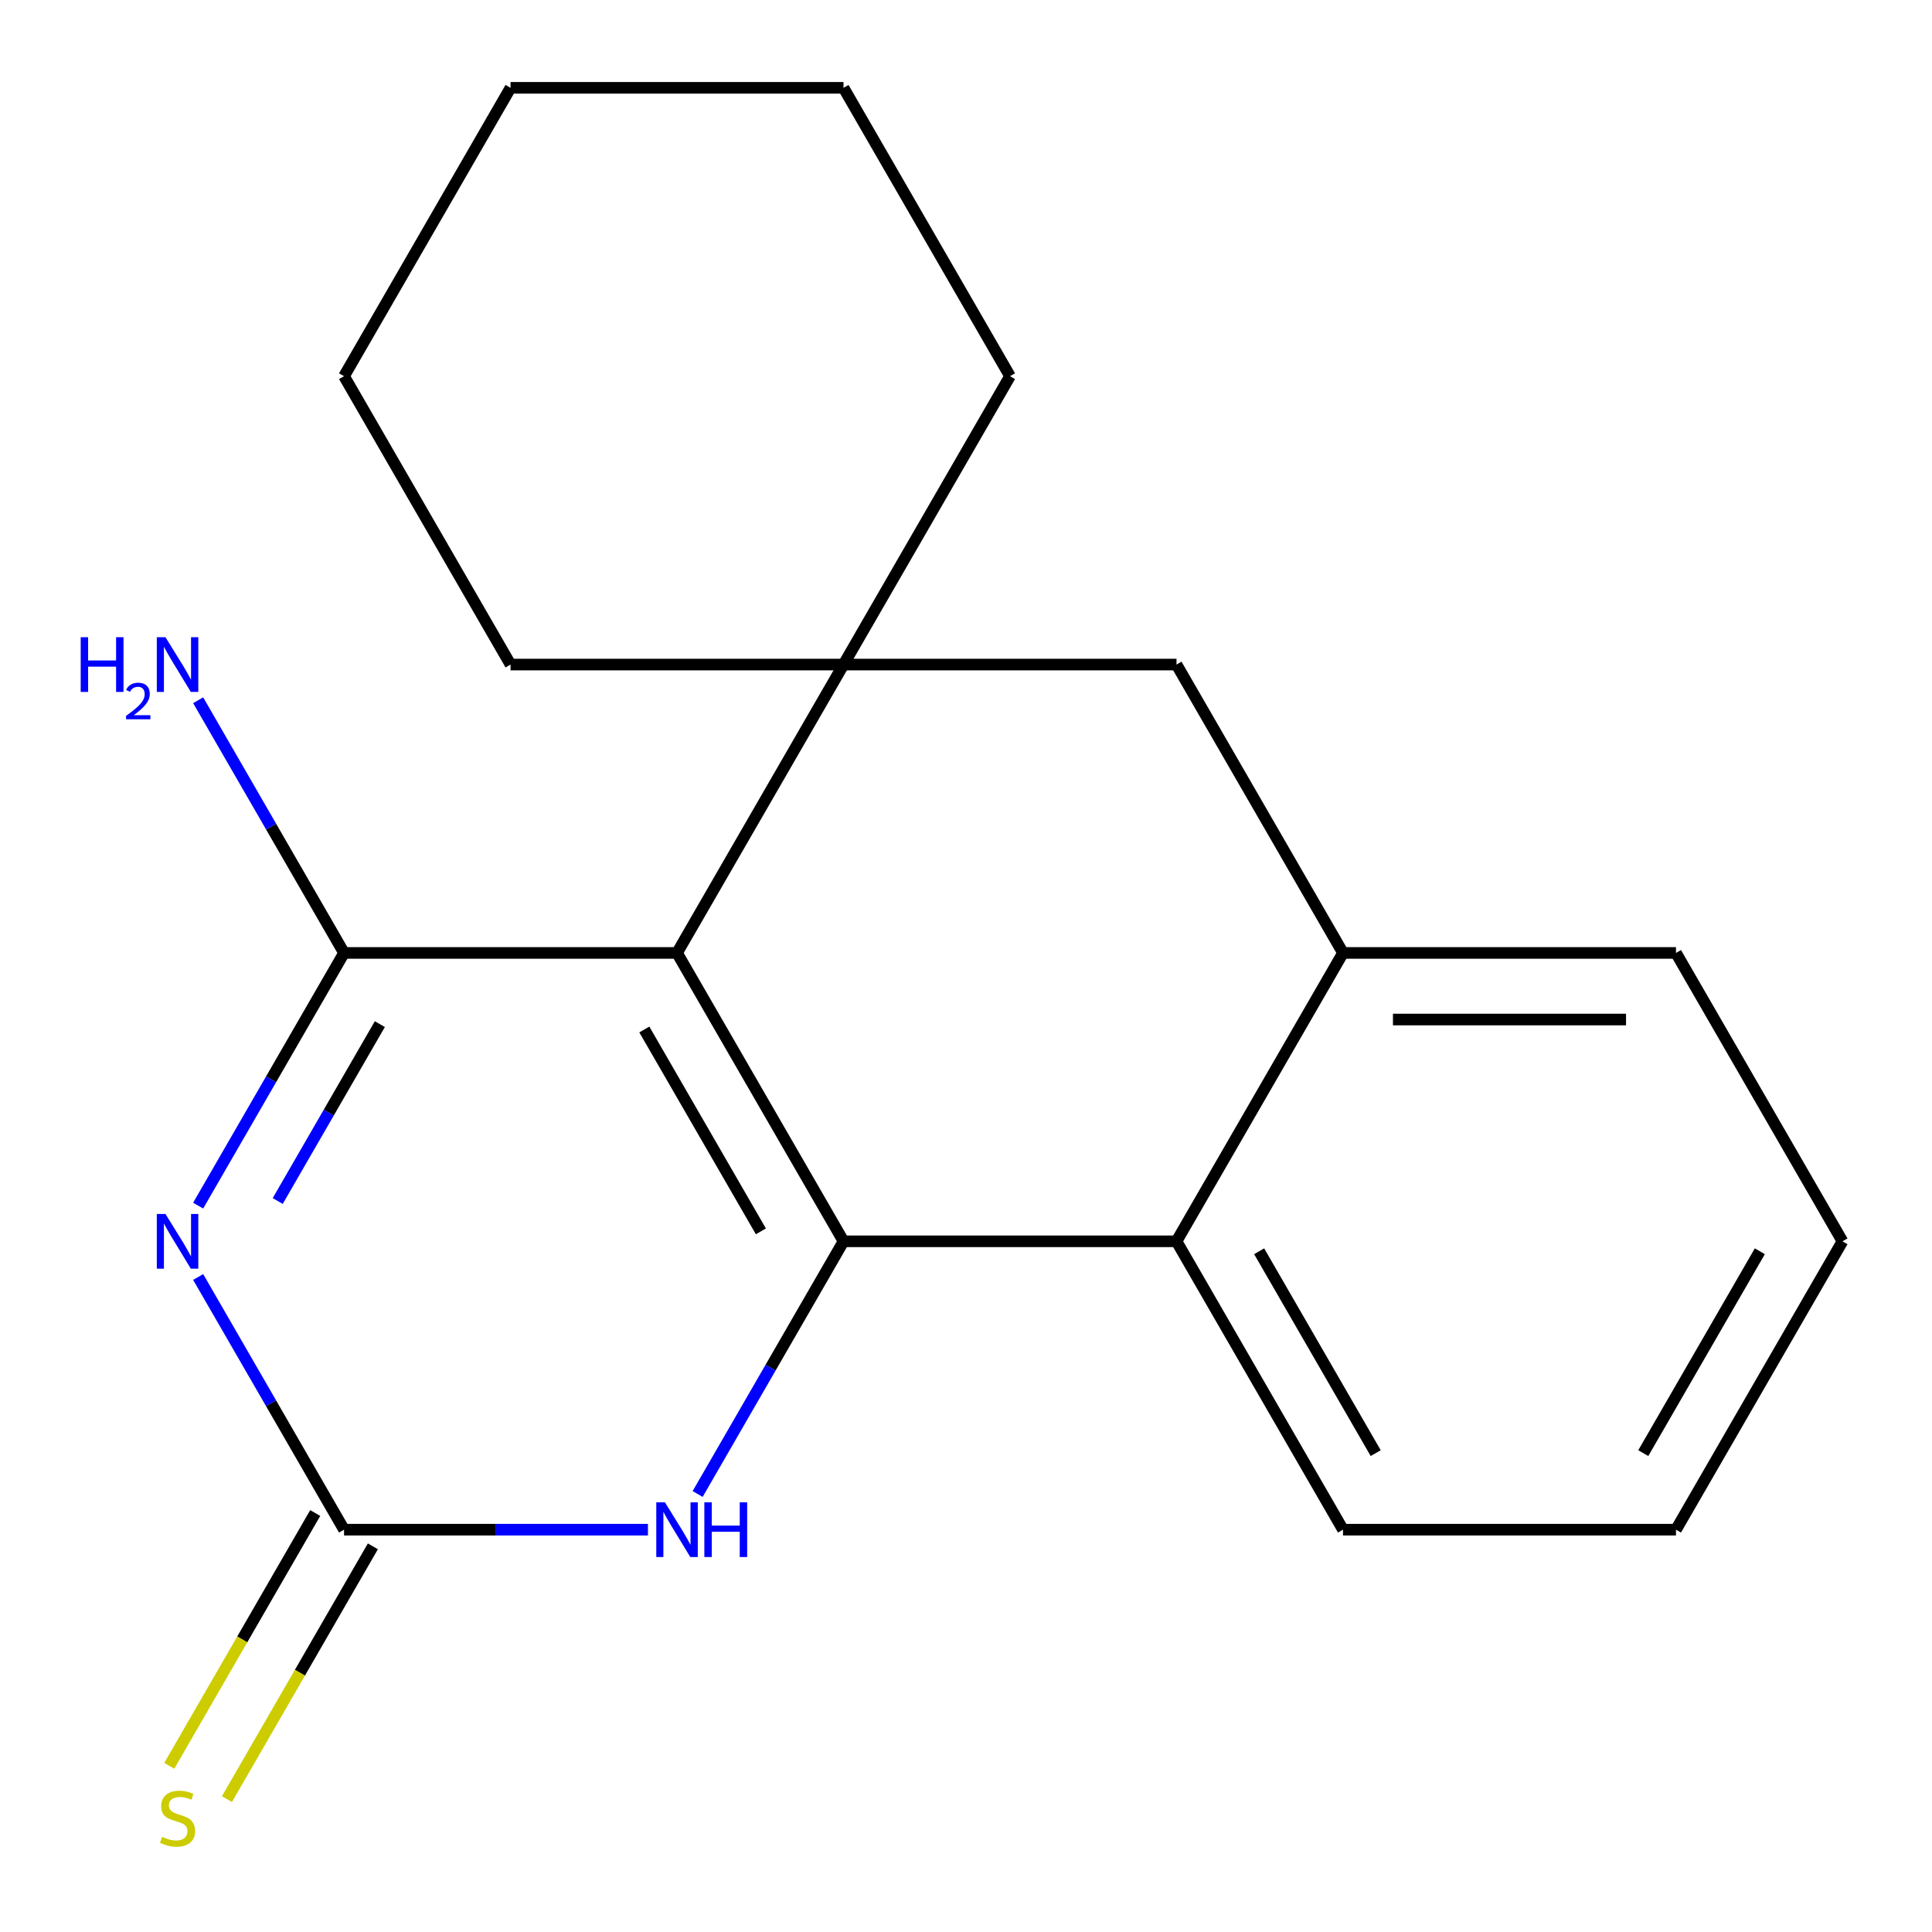 <?xml version='1.0' encoding='iso-8859-1'?>
<svg version='1.1' baseProfile='full'
              xmlns='http://www.w3.org/2000/svg'
                      xmlns:rdkit='http://www.rdkit.org/xml'
                      xmlns:xlink='http://www.w3.org/1999/xlink'
                  xml:space='preserve'
width='1000px' height='1000px' viewBox='0 0 1000 1000'>
<!-- END OF HEADER -->
<rect style='opacity:1.0;fill:#FFFFFF;stroke:none' width='1000' height='1000' x='0' y='0'> </rect>
<path class='bond-0' d='M 350.431,493.238 L 436.607,642.499' style='fill:none;fill-rule:evenodd;stroke:#000000;stroke-width:6px;stroke-linecap:butt;stroke-linejoin:miter;stroke-opacity:1' />
<path class='bond-0' d='M 333.505,532.862 L 393.828,637.345' style='fill:none;fill-rule:evenodd;stroke:#000000;stroke-width:6px;stroke-linecap:butt;stroke-linejoin:miter;stroke-opacity:1' />
<path class='bond-2' d='M 350.431,493.238 L 178.079,493.238' style='fill:none;fill-rule:evenodd;stroke:#000000;stroke-width:6px;stroke-linecap:butt;stroke-linejoin:miter;stroke-opacity:1' />
<path class='bond-4' d='M 350.431,493.238 L 436.607,343.977' style='fill:none;fill-rule:evenodd;stroke:#000000;stroke-width:6px;stroke-linecap:butt;stroke-linejoin:miter;stroke-opacity:1' />
<path class='bond-5' d='M 436.607,642.499 L 398.85,707.895' style='fill:none;fill-rule:evenodd;stroke:#000000;stroke-width:6px;stroke-linecap:butt;stroke-linejoin:miter;stroke-opacity:1' />
<path class='bond-5' d='M 398.85,707.895 L 361.094,773.291' style='fill:none;fill-rule:evenodd;stroke:#0000FF;stroke-width:6px;stroke-linecap:butt;stroke-linejoin:miter;stroke-opacity:1' />
<path class='bond-6' d='M 436.607,642.499 L 608.959,642.499' style='fill:none;fill-rule:evenodd;stroke:#000000;stroke-width:6px;stroke-linecap:butt;stroke-linejoin:miter;stroke-opacity:1' />
<path class='bond-1' d='M 102.566,624.03 L 140.322,558.634' style='fill:none;fill-rule:evenodd;stroke:#0000FF;stroke-width:6px;stroke-linecap:butt;stroke-linejoin:miter;stroke-opacity:1' />
<path class='bond-1' d='M 140.322,558.634 L 178.079,493.238' style='fill:none;fill-rule:evenodd;stroke:#000000;stroke-width:6px;stroke-linecap:butt;stroke-linejoin:miter;stroke-opacity:1' />
<path class='bond-1' d='M 143.745,621.646 L 170.175,575.869' style='fill:none;fill-rule:evenodd;stroke:#0000FF;stroke-width:6px;stroke-linecap:butt;stroke-linejoin:miter;stroke-opacity:1' />
<path class='bond-1' d='M 170.175,575.869 L 196.604,530.092' style='fill:none;fill-rule:evenodd;stroke:#000000;stroke-width:6px;stroke-linecap:butt;stroke-linejoin:miter;stroke-opacity:1' />
<path class='bond-3' d='M 102.566,660.968 L 140.322,726.364' style='fill:none;fill-rule:evenodd;stroke:#0000FF;stroke-width:6px;stroke-linecap:butt;stroke-linejoin:miter;stroke-opacity:1' />
<path class='bond-3' d='M 140.322,726.364 L 178.079,791.76' style='fill:none;fill-rule:evenodd;stroke:#000000;stroke-width:6px;stroke-linecap:butt;stroke-linejoin:miter;stroke-opacity:1' />
<path class='bond-10' d='M 178.079,493.238 L 140.322,427.842' style='fill:none;fill-rule:evenodd;stroke:#000000;stroke-width:6px;stroke-linecap:butt;stroke-linejoin:miter;stroke-opacity:1' />
<path class='bond-10' d='M 140.322,427.842 L 102.566,362.446' style='fill:none;fill-rule:evenodd;stroke:#0000FF;stroke-width:6px;stroke-linecap:butt;stroke-linejoin:miter;stroke-opacity:1' />
<path class='bond-9' d='M 163.153,783.142 L 125.385,848.559' style='fill:none;fill-rule:evenodd;stroke:#000000;stroke-width:6px;stroke-linecap:butt;stroke-linejoin:miter;stroke-opacity:1' />
<path class='bond-9' d='M 125.385,848.559 L 87.617,913.975' style='fill:none;fill-rule:evenodd;stroke:#CCCC00;stroke-width:6px;stroke-linecap:butt;stroke-linejoin:miter;stroke-opacity:1' />
<path class='bond-9' d='M 193.005,800.378 L 155.237,865.794' style='fill:none;fill-rule:evenodd;stroke:#000000;stroke-width:6px;stroke-linecap:butt;stroke-linejoin:miter;stroke-opacity:1' />
<path class='bond-9' d='M 155.237,865.794 L 117.469,931.21' style='fill:none;fill-rule:evenodd;stroke:#CCCC00;stroke-width:6px;stroke-linecap:butt;stroke-linejoin:miter;stroke-opacity:1' />
<path class='bond-20' d='M 178.079,791.76 L 256.73,791.76' style='fill:none;fill-rule:evenodd;stroke:#000000;stroke-width:6px;stroke-linecap:butt;stroke-linejoin:miter;stroke-opacity:1' />
<path class='bond-20' d='M 256.73,791.76 L 335.382,791.76' style='fill:none;fill-rule:evenodd;stroke:#0000FF;stroke-width:6px;stroke-linecap:butt;stroke-linejoin:miter;stroke-opacity:1' />
<path class='bond-8' d='M 436.607,343.977 L 608.959,343.977' style='fill:none;fill-rule:evenodd;stroke:#000000;stroke-width:6px;stroke-linecap:butt;stroke-linejoin:miter;stroke-opacity:1' />
<path class='bond-11' d='M 436.607,343.977 L 522.783,194.716' style='fill:none;fill-rule:evenodd;stroke:#000000;stroke-width:6px;stroke-linecap:butt;stroke-linejoin:miter;stroke-opacity:1' />
<path class='bond-12' d='M 436.607,343.977 L 264.255,343.977' style='fill:none;fill-rule:evenodd;stroke:#000000;stroke-width:6px;stroke-linecap:butt;stroke-linejoin:miter;stroke-opacity:1' />
<path class='bond-13' d='M 608.959,642.499 L 695.135,791.76' style='fill:none;fill-rule:evenodd;stroke:#000000;stroke-width:6px;stroke-linecap:butt;stroke-linejoin:miter;stroke-opacity:1' />
<path class='bond-13' d='M 651.737,647.653 L 712.06,752.136' style='fill:none;fill-rule:evenodd;stroke:#000000;stroke-width:6px;stroke-linecap:butt;stroke-linejoin:miter;stroke-opacity:1' />
<path class='bond-21' d='M 608.959,642.499 L 695.135,493.238' style='fill:none;fill-rule:evenodd;stroke:#000000;stroke-width:6px;stroke-linecap:butt;stroke-linejoin:miter;stroke-opacity:1' />
<path class='bond-7' d='M 695.135,493.238 L 608.959,343.977' style='fill:none;fill-rule:evenodd;stroke:#000000;stroke-width:6px;stroke-linecap:butt;stroke-linejoin:miter;stroke-opacity:1' />
<path class='bond-14' d='M 695.135,493.238 L 867.486,493.238' style='fill:none;fill-rule:evenodd;stroke:#000000;stroke-width:6px;stroke-linecap:butt;stroke-linejoin:miter;stroke-opacity:1' />
<path class='bond-14' d='M 720.987,527.708 L 841.634,527.708' style='fill:none;fill-rule:evenodd;stroke:#000000;stroke-width:6px;stroke-linecap:butt;stroke-linejoin:miter;stroke-opacity:1' />
<path class='bond-16' d='M 522.783,194.716 L 436.607,45.455' style='fill:none;fill-rule:evenodd;stroke:#000000;stroke-width:6px;stroke-linecap:butt;stroke-linejoin:miter;stroke-opacity:1' />
<path class='bond-15' d='M 264.255,343.977 L 178.079,194.716' style='fill:none;fill-rule:evenodd;stroke:#000000;stroke-width:6px;stroke-linecap:butt;stroke-linejoin:miter;stroke-opacity:1' />
<path class='bond-17' d='M 695.135,791.76 L 867.486,791.76' style='fill:none;fill-rule:evenodd;stroke:#000000;stroke-width:6px;stroke-linecap:butt;stroke-linejoin:miter;stroke-opacity:1' />
<path class='bond-18' d='M 867.486,493.238 L 953.662,642.499' style='fill:none;fill-rule:evenodd;stroke:#000000;stroke-width:6px;stroke-linecap:butt;stroke-linejoin:miter;stroke-opacity:1' />
<path class='bond-19' d='M 178.079,194.716 L 264.255,45.455' style='fill:none;fill-rule:evenodd;stroke:#000000;stroke-width:6px;stroke-linecap:butt;stroke-linejoin:miter;stroke-opacity:1' />
<path class='bond-22' d='M 436.607,45.455 L 264.255,45.455' style='fill:none;fill-rule:evenodd;stroke:#000000;stroke-width:6px;stroke-linecap:butt;stroke-linejoin:miter;stroke-opacity:1' />
<path class='bond-23' d='M 867.486,791.76 L 953.662,642.499' style='fill:none;fill-rule:evenodd;stroke:#000000;stroke-width:6px;stroke-linecap:butt;stroke-linejoin:miter;stroke-opacity:1' />
<path class='bond-23' d='M 850.561,752.136 L 910.884,647.653' style='fill:none;fill-rule:evenodd;stroke:#000000;stroke-width:6px;stroke-linecap:butt;stroke-linejoin:miter;stroke-opacity:1' />
<path  class='atom-2' d='M 85.643 628.339
L 94.923 643.339
Q 95.843 644.819, 97.323 647.499
Q 98.803 650.179, 98.883 650.339
L 98.883 628.339
L 102.643 628.339
L 102.643 656.659
L 98.763 656.659
L 88.803 640.259
Q 87.643 638.339, 86.403 636.139
Q 85.203 633.939, 84.843 633.259
L 84.843 656.659
L 81.163 656.659
L 81.163 628.339
L 85.643 628.339
' fill='#0000FF'/>
<path  class='atom-6' d='M 344.171 777.6
L 353.451 792.6
Q 354.371 794.08, 355.851 796.76
Q 357.331 799.44, 357.411 799.6
L 357.411 777.6
L 361.171 777.6
L 361.171 805.92
L 357.291 805.92
L 347.331 789.52
Q 346.171 787.6, 344.931 785.4
Q 343.731 783.2, 343.371 782.52
L 343.371 805.92
L 339.691 805.92
L 339.691 777.6
L 344.171 777.6
' fill='#0000FF'/>
<path  class='atom-6' d='M 364.571 777.6
L 368.411 777.6
L 368.411 789.64
L 382.891 789.64
L 382.891 777.6
L 386.731 777.6
L 386.731 805.92
L 382.891 805.92
L 382.891 792.84
L 368.411 792.84
L 368.411 805.92
L 364.571 805.92
L 364.571 777.6
' fill='#0000FF'/>
<path  class='atom-10' d='M 83.903 950.741
Q 84.223 950.861, 85.543 951.421
Q 86.863 951.981, 88.303 952.341
Q 89.783 952.661, 91.223 952.661
Q 93.903 952.661, 95.463 951.381
Q 97.023 950.061, 97.023 947.781
Q 97.023 946.221, 96.223 945.261
Q 95.463 944.301, 94.263 943.781
Q 93.063 943.261, 91.063 942.661
Q 88.543 941.901, 87.023 941.181
Q 85.543 940.461, 84.463 938.941
Q 83.423 937.421, 83.423 934.861
Q 83.423 931.301, 85.823 929.101
Q 88.263 926.901, 93.063 926.901
Q 96.343 926.901, 100.063 928.461
L 99.143 931.541
Q 95.743 930.141, 93.183 930.141
Q 90.423 930.141, 88.903 931.301
Q 87.383 932.421, 87.423 934.381
Q 87.423 935.901, 88.183 936.821
Q 88.983 937.741, 90.103 938.261
Q 91.263 938.781, 93.183 939.381
Q 95.743 940.181, 97.263 940.981
Q 98.783 941.781, 99.863 943.421
Q 100.983 945.021, 100.983 947.781
Q 100.983 951.701, 98.343 953.821
Q 95.743 955.901, 91.383 955.901
Q 88.863 955.901, 86.943 955.341
Q 85.063 954.821, 82.823 953.901
L 83.903 950.741
' fill='#CCCC00'/>
<path  class='atom-11' d='M 41.77 329.817
L 45.61 329.817
L 45.61 341.857
L 60.09 341.857
L 60.09 329.817
L 63.93 329.817
L 63.93 358.137
L 60.09 358.137
L 60.09 345.057
L 45.61 345.057
L 45.61 358.137
L 41.77 358.137
L 41.77 329.817
' fill='#0000FF'/>
<path  class='atom-11' d='M 65.303 357.143
Q 65.989 355.374, 67.626 354.398
Q 69.263 353.394, 71.533 353.394
Q 74.358 353.394, 75.942 354.926
Q 77.526 356.457, 77.526 359.176
Q 77.526 361.948, 75.467 364.535
Q 73.434 367.122, 69.21 370.185
L 77.843 370.185
L 77.843 372.297
L 65.25 372.297
L 65.25 370.528
Q 68.735 368.046, 70.794 366.198
Q 72.88 364.35, 73.883 362.687
Q 74.886 361.024, 74.886 359.308
Q 74.886 357.513, 73.989 356.51
Q 73.091 355.506, 71.533 355.506
Q 70.029 355.506, 69.025 356.114
Q 68.022 356.721, 67.309 358.067
L 65.303 357.143
' fill='#0000FF'/>
<path  class='atom-11' d='M 85.643 329.817
L 94.923 344.817
Q 95.843 346.297, 97.323 348.977
Q 98.803 351.657, 98.883 351.817
L 98.883 329.817
L 102.643 329.817
L 102.643 358.137
L 98.763 358.137
L 88.803 341.737
Q 87.643 339.817, 86.403 337.617
Q 85.203 335.417, 84.843 334.737
L 84.843 358.137
L 81.163 358.137
L 81.163 329.817
L 85.643 329.817
' fill='#0000FF'/>
</svg>
